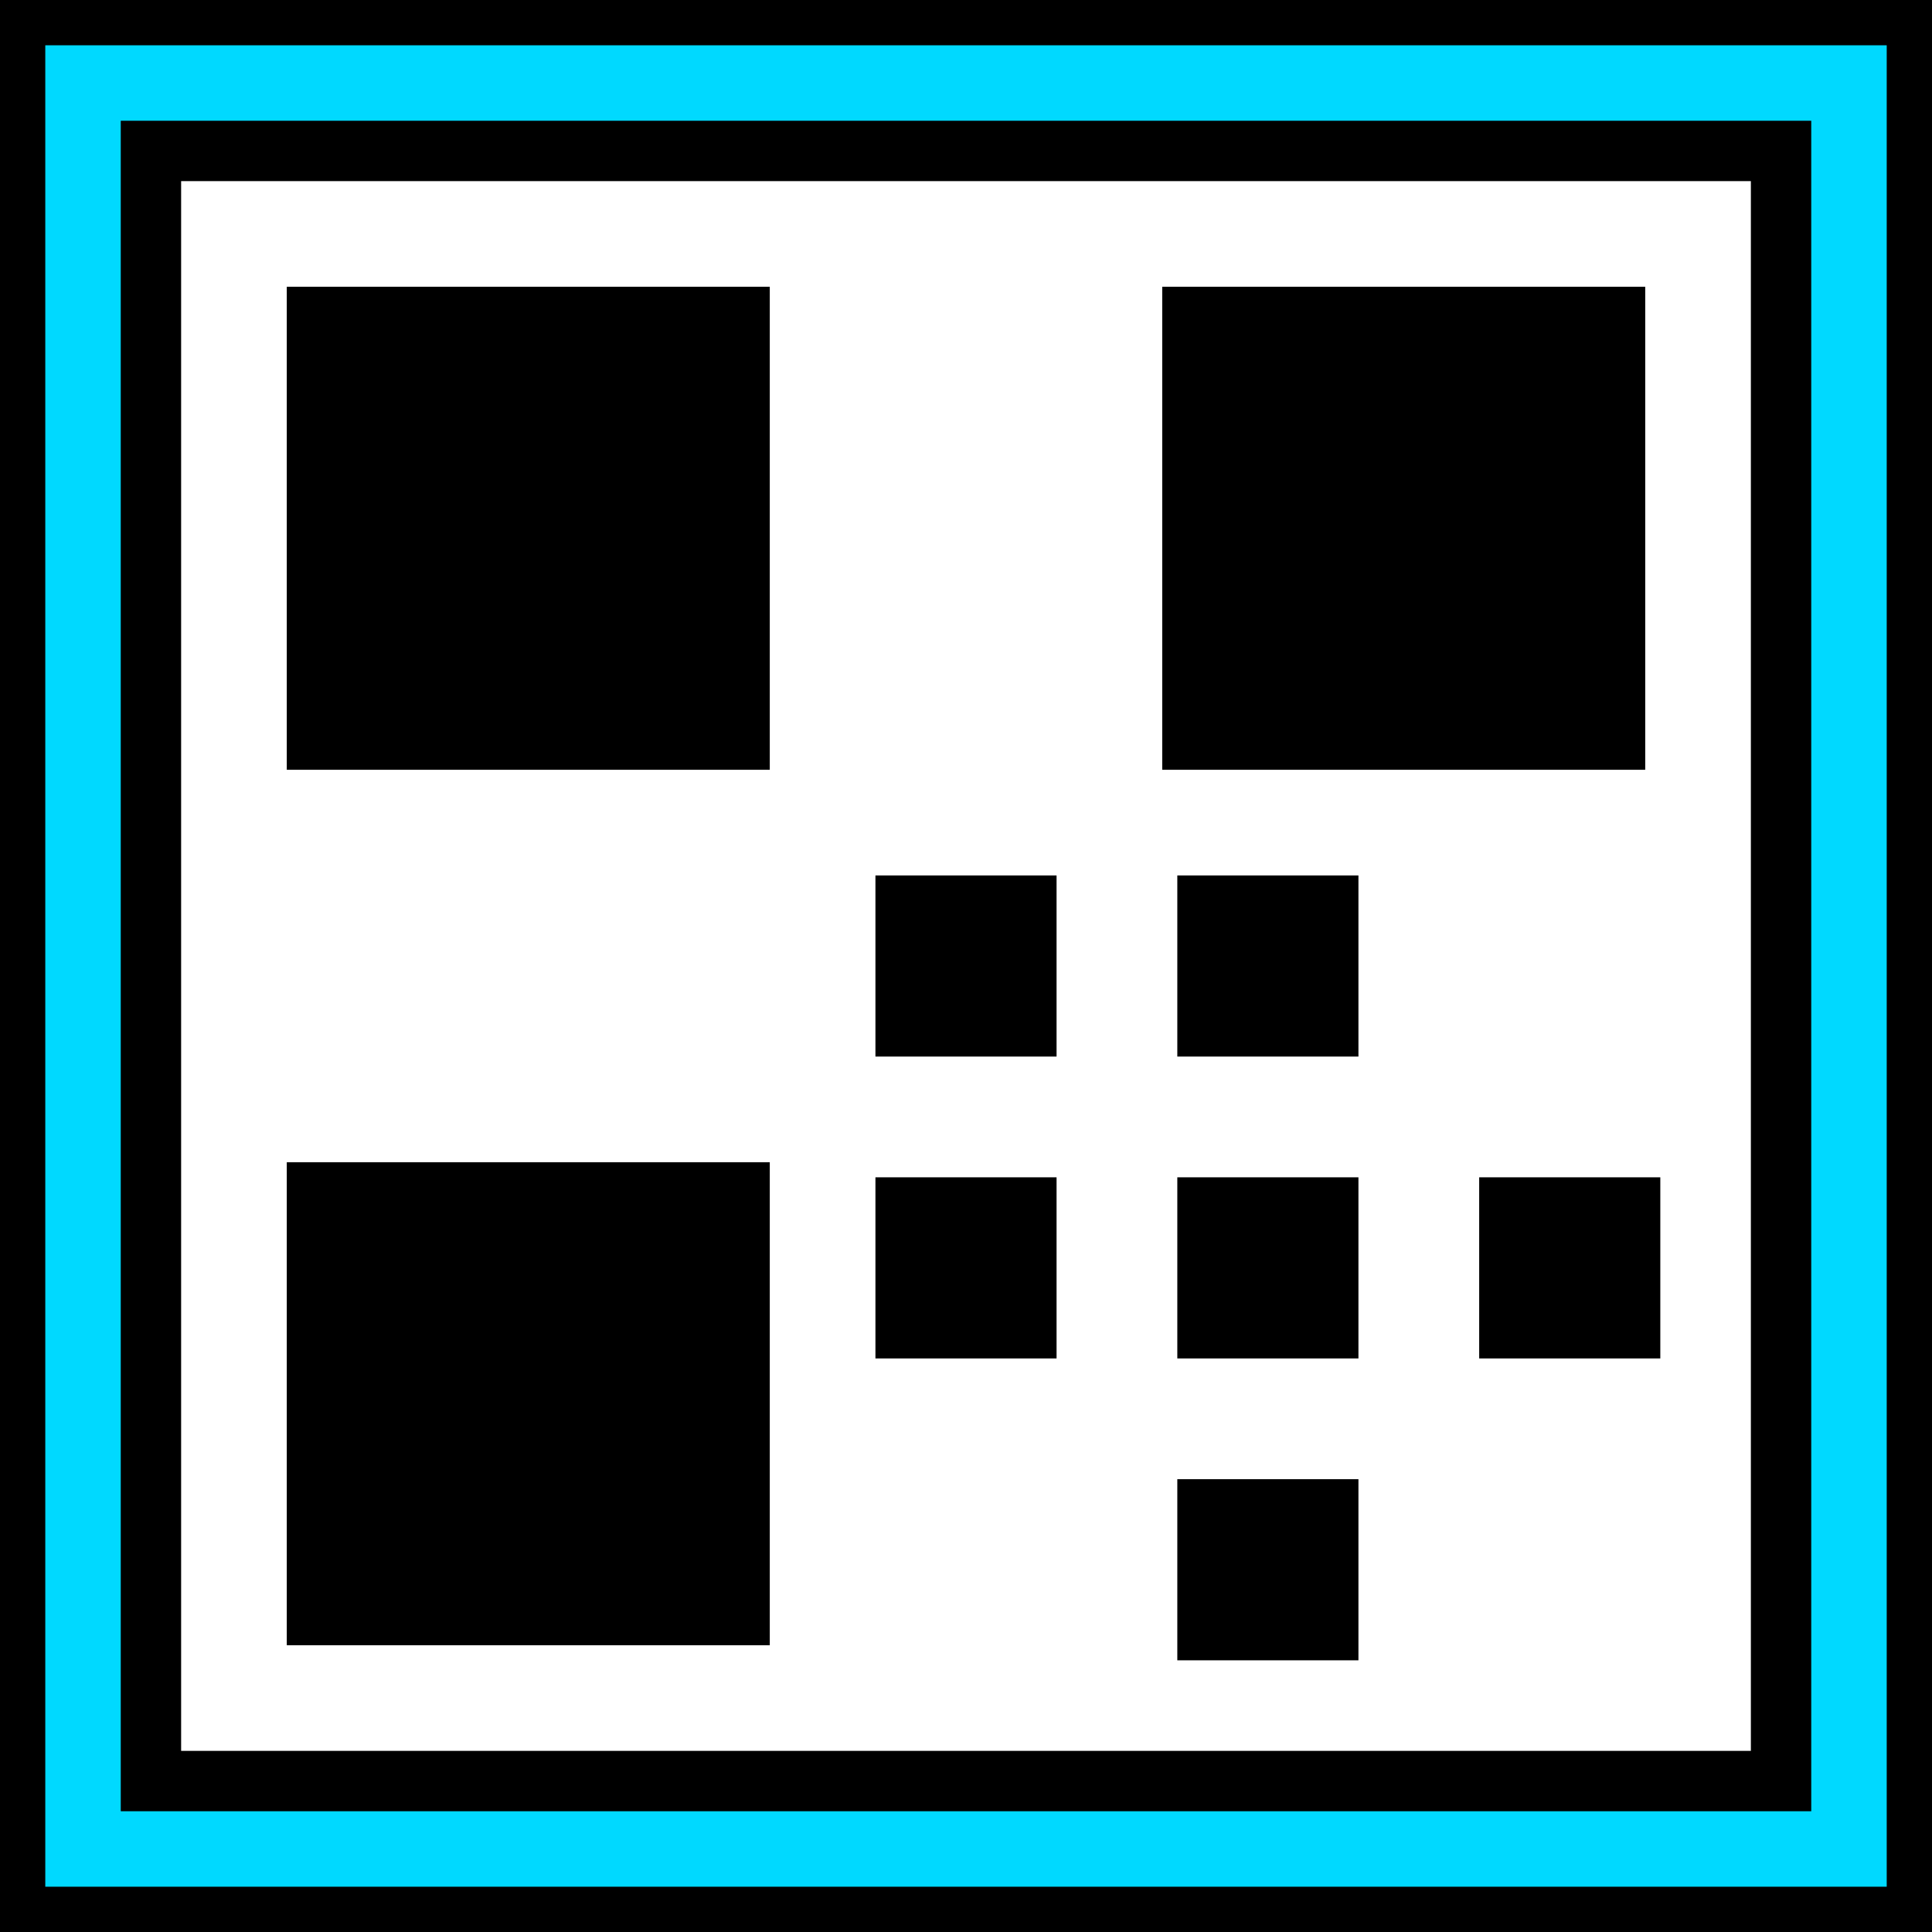 <svg xmlns="http://www.w3.org/2000/svg" viewBox="0 0 256 256">
  <rect width="256" height="256" fill="#00D9FF"/>
  <rect x="20" y="20" width="216" height="216" fill="white" stroke="black" stroke-width="8"/>
  
  <!-- QR code inspired pattern -->
  <g fill="black">
    <!-- Top left corner -->
    <rect x="40" y="40" width="60" height="60" stroke="black" stroke-width="4"/>
    <rect x="52" y="52" width="36" height="36"/>
    
    <!-- Top right corner -->
    <rect x="156" y="40" width="60" height="60" stroke="black" stroke-width="4"/>
    <rect x="168" y="52" width="36" height="36"/>
    
    <!-- Bottom left corner -->
    <rect x="40" y="156" width="60" height="60" stroke="black" stroke-width="4"/>
    <rect x="52" y="168" width="36" height="36"/>
    
    <!-- Center pattern -->
    <rect x="116" y="116" width="24" height="24"/>
    <rect x="116" y="156" width="24" height="24"/>
    <rect x="156" y="116" width="24" height="24"/>
    <rect x="156" y="156" width="24" height="24"/>
    <rect x="156" y="196" width="24" height="24"/>
    <rect x="196" y="156" width="24" height="24"/>
  </g>
  
  <!-- Thick black border -->
  <rect x="0" y="0" width="256" height="256" fill="none" stroke="black" stroke-width="12"/>
</svg>
